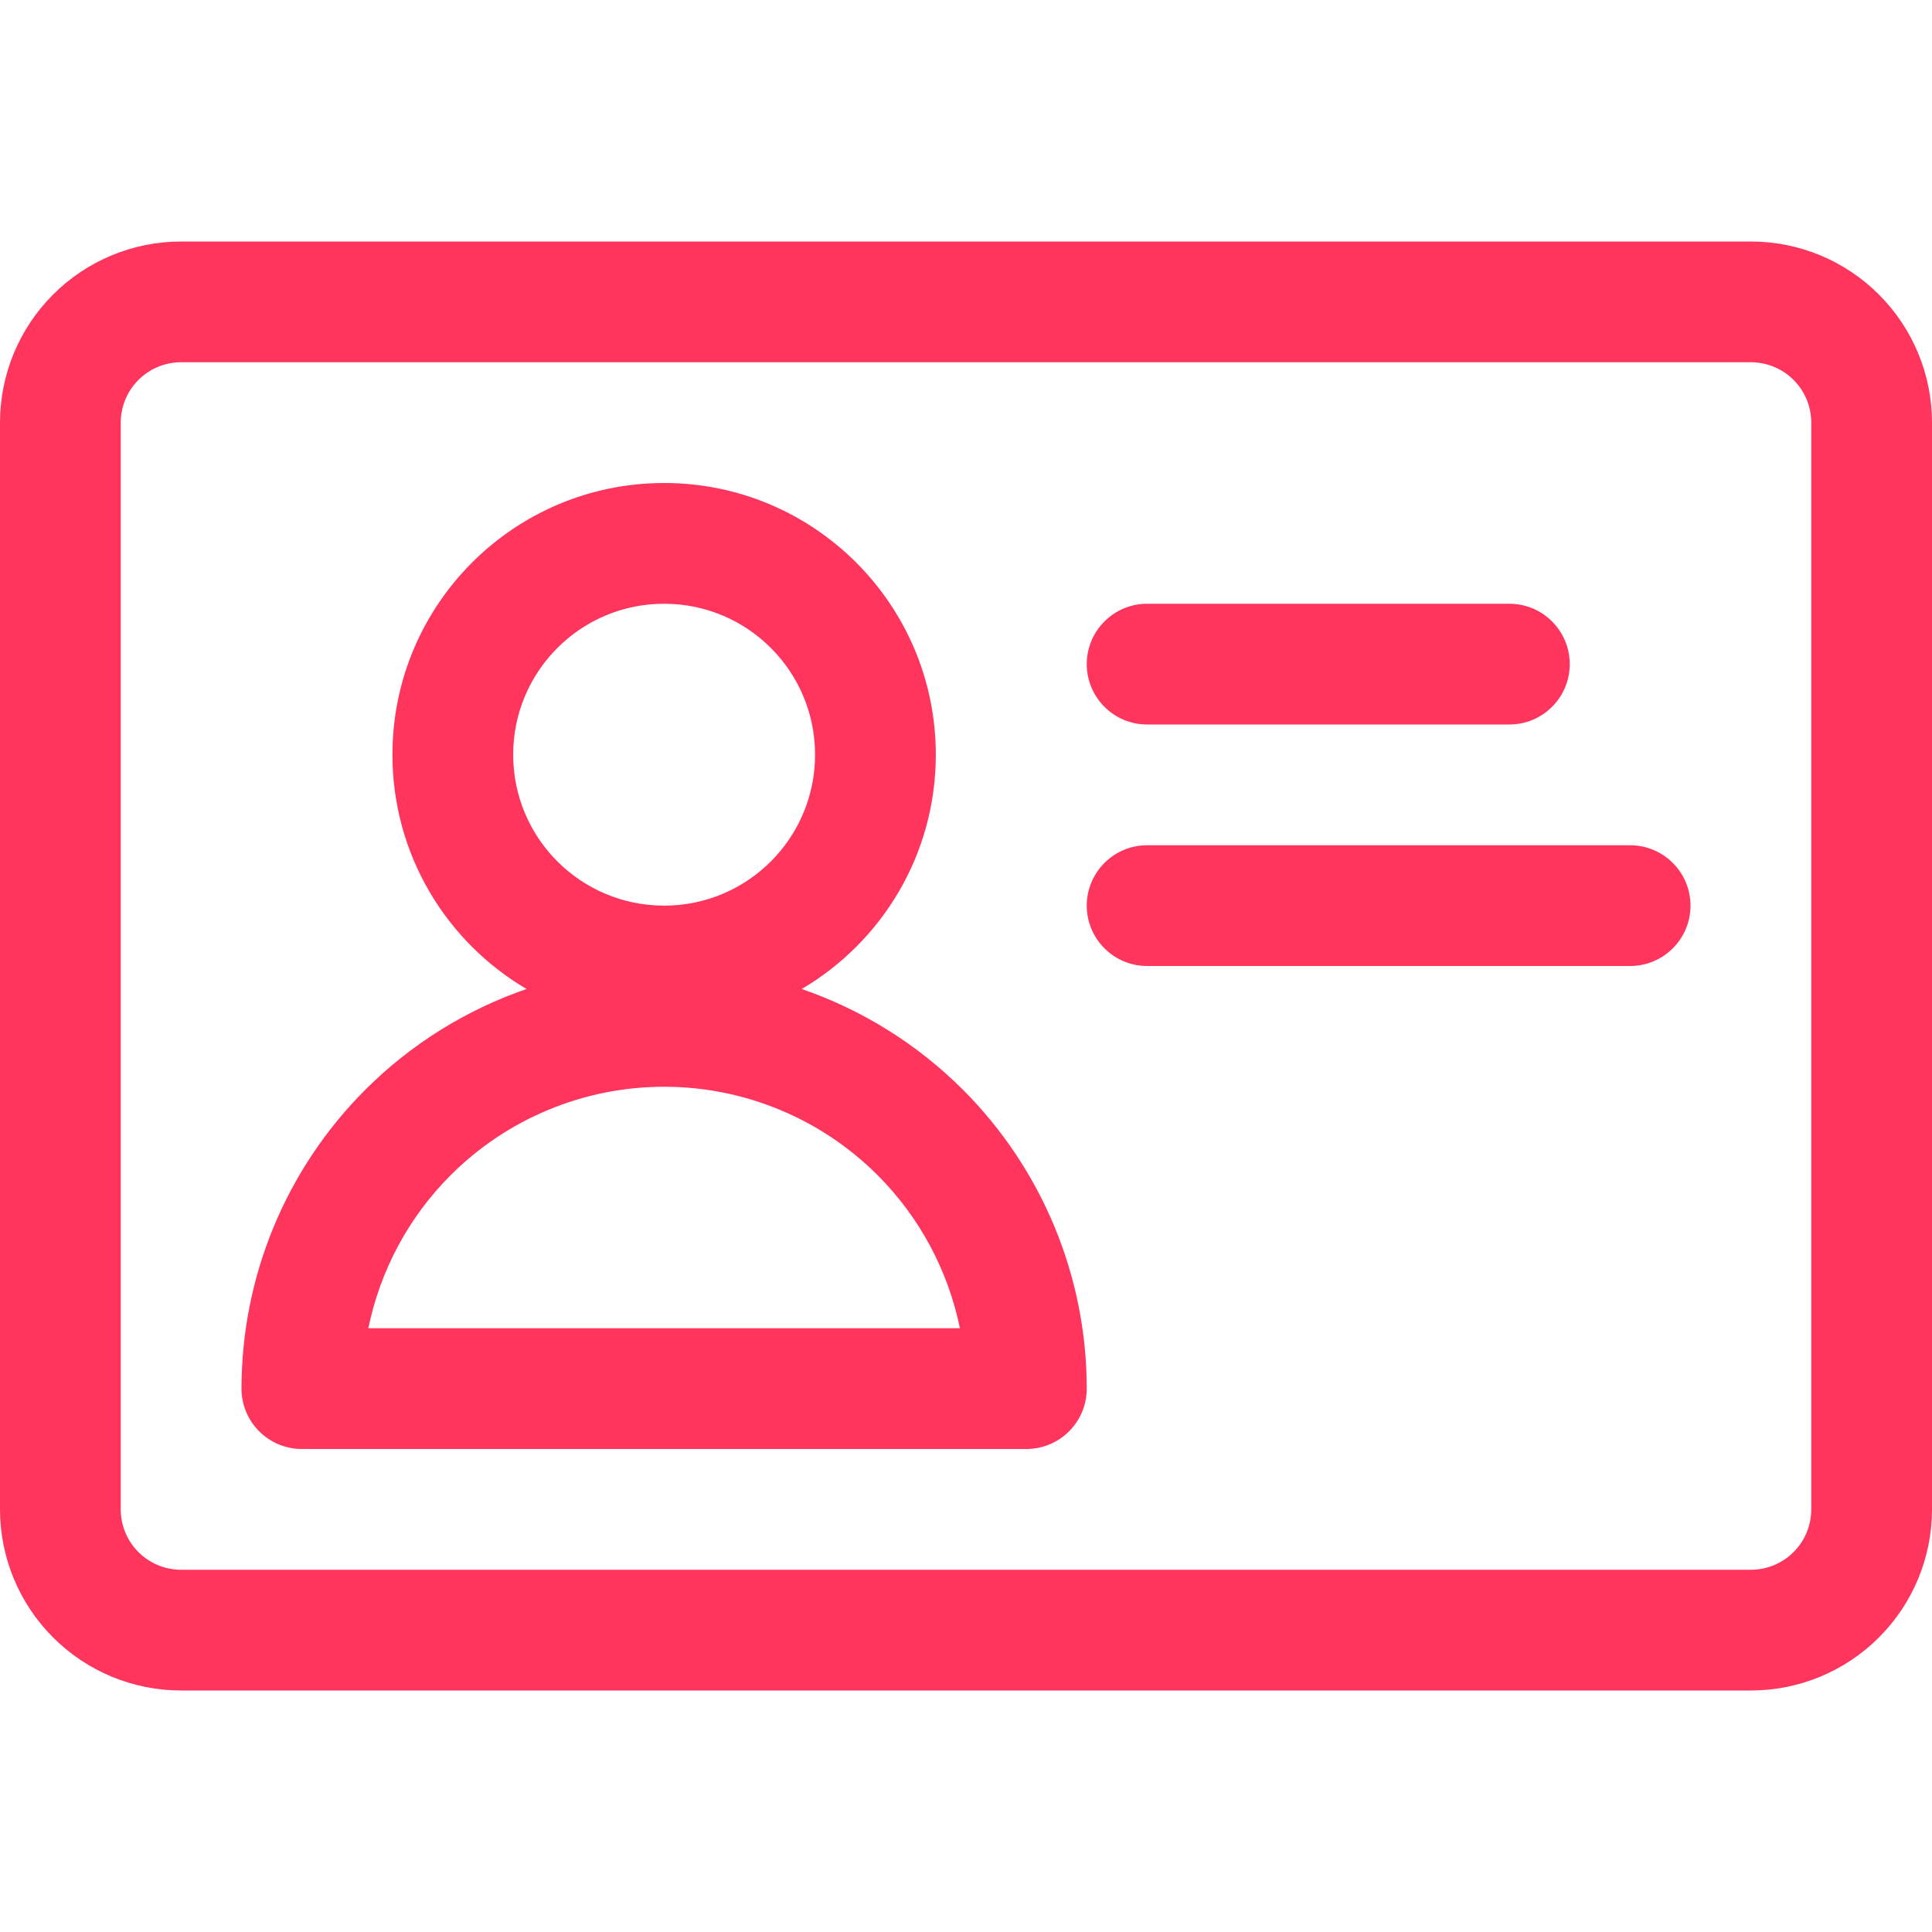 <?xml version="1.0" encoding="utf-8"?>
<svg xmlns="http://www.w3.org/2000/svg" width="32" height="32" viewBox="0 0 32 32" fill="none">
<path fill-rule="evenodd" clip-rule="evenodd" d="M0.879 4.879C1.441 4.316 2.204 4 3 4H29C29.796 4 30.559 4.316 31.121 4.879C31.684 5.441 32 6.204 32 7V25C32 25.796 31.684 26.559 31.121 27.121C30.559 27.684 29.796 28 29 28H3C2.204 28 1.441 27.684 0.879 27.121C0.316 26.559 0 25.796 0 25V7C0 6.204 0.316 5.441 0.879 4.879ZM3 6C2.735 6 2.48 6.105 2.293 6.293C2.105 6.48 2 6.735 2 7V25C2 25.265 2.105 25.52 2.293 25.707C2.48 25.895 2.735 26 3 26H29C29.265 26 29.52 25.895 29.707 25.707C29.895 25.52 30 25.265 30 25V7C30 6.735 29.895 6.48 29.707 6.293C29.52 6.105 29.265 6 29 6H3ZM11 10C9.619 10 8.5 11.119 8.5 12.5C8.5 13.881 9.619 15 11 15C12.381 15 13.5 13.881 13.5 12.5C13.5 11.119 12.381 10 11 10ZM6.5 12.5C6.5 10.015 8.515 8 11 8C13.485 8 15.5 10.015 15.5 12.5C15.5 14.154 14.608 15.599 13.279 16.381C14.275 16.724 15.191 17.291 15.95 18.05C17.262 19.363 18 21.143 18 23C18 23.265 17.895 23.52 17.707 23.707C17.52 23.895 17.265 24 17 24H5C4.735 24 4.48 23.895 4.293 23.707C4.105 23.52 4 23.265 4 23C4 21.143 4.737 19.363 6.05 18.05C6.809 17.291 7.725 16.724 8.721 16.381C7.392 15.599 6.5 14.154 6.5 12.5ZM18 11C18 10.448 18.448 10 19 10H25C25.552 10 26 10.448 26 11C26 11.552 25.552 12 25 12H19C18.448 12 18 11.552 18 11ZM18 15C18 14.448 18.448 14 19 14H27C27.552 14 28 14.448 28 15C28 15.552 27.552 16 27 16H19C18.448 16 18 15.552 18 15ZM11 18C9.674 18 8.402 18.527 7.464 19.465C6.766 20.163 6.296 21.047 6.101 22H15.899C15.704 21.047 15.234 20.163 14.536 19.465C13.598 18.527 12.326 18 11 18Z" fill="#FF355E"/>
</svg>